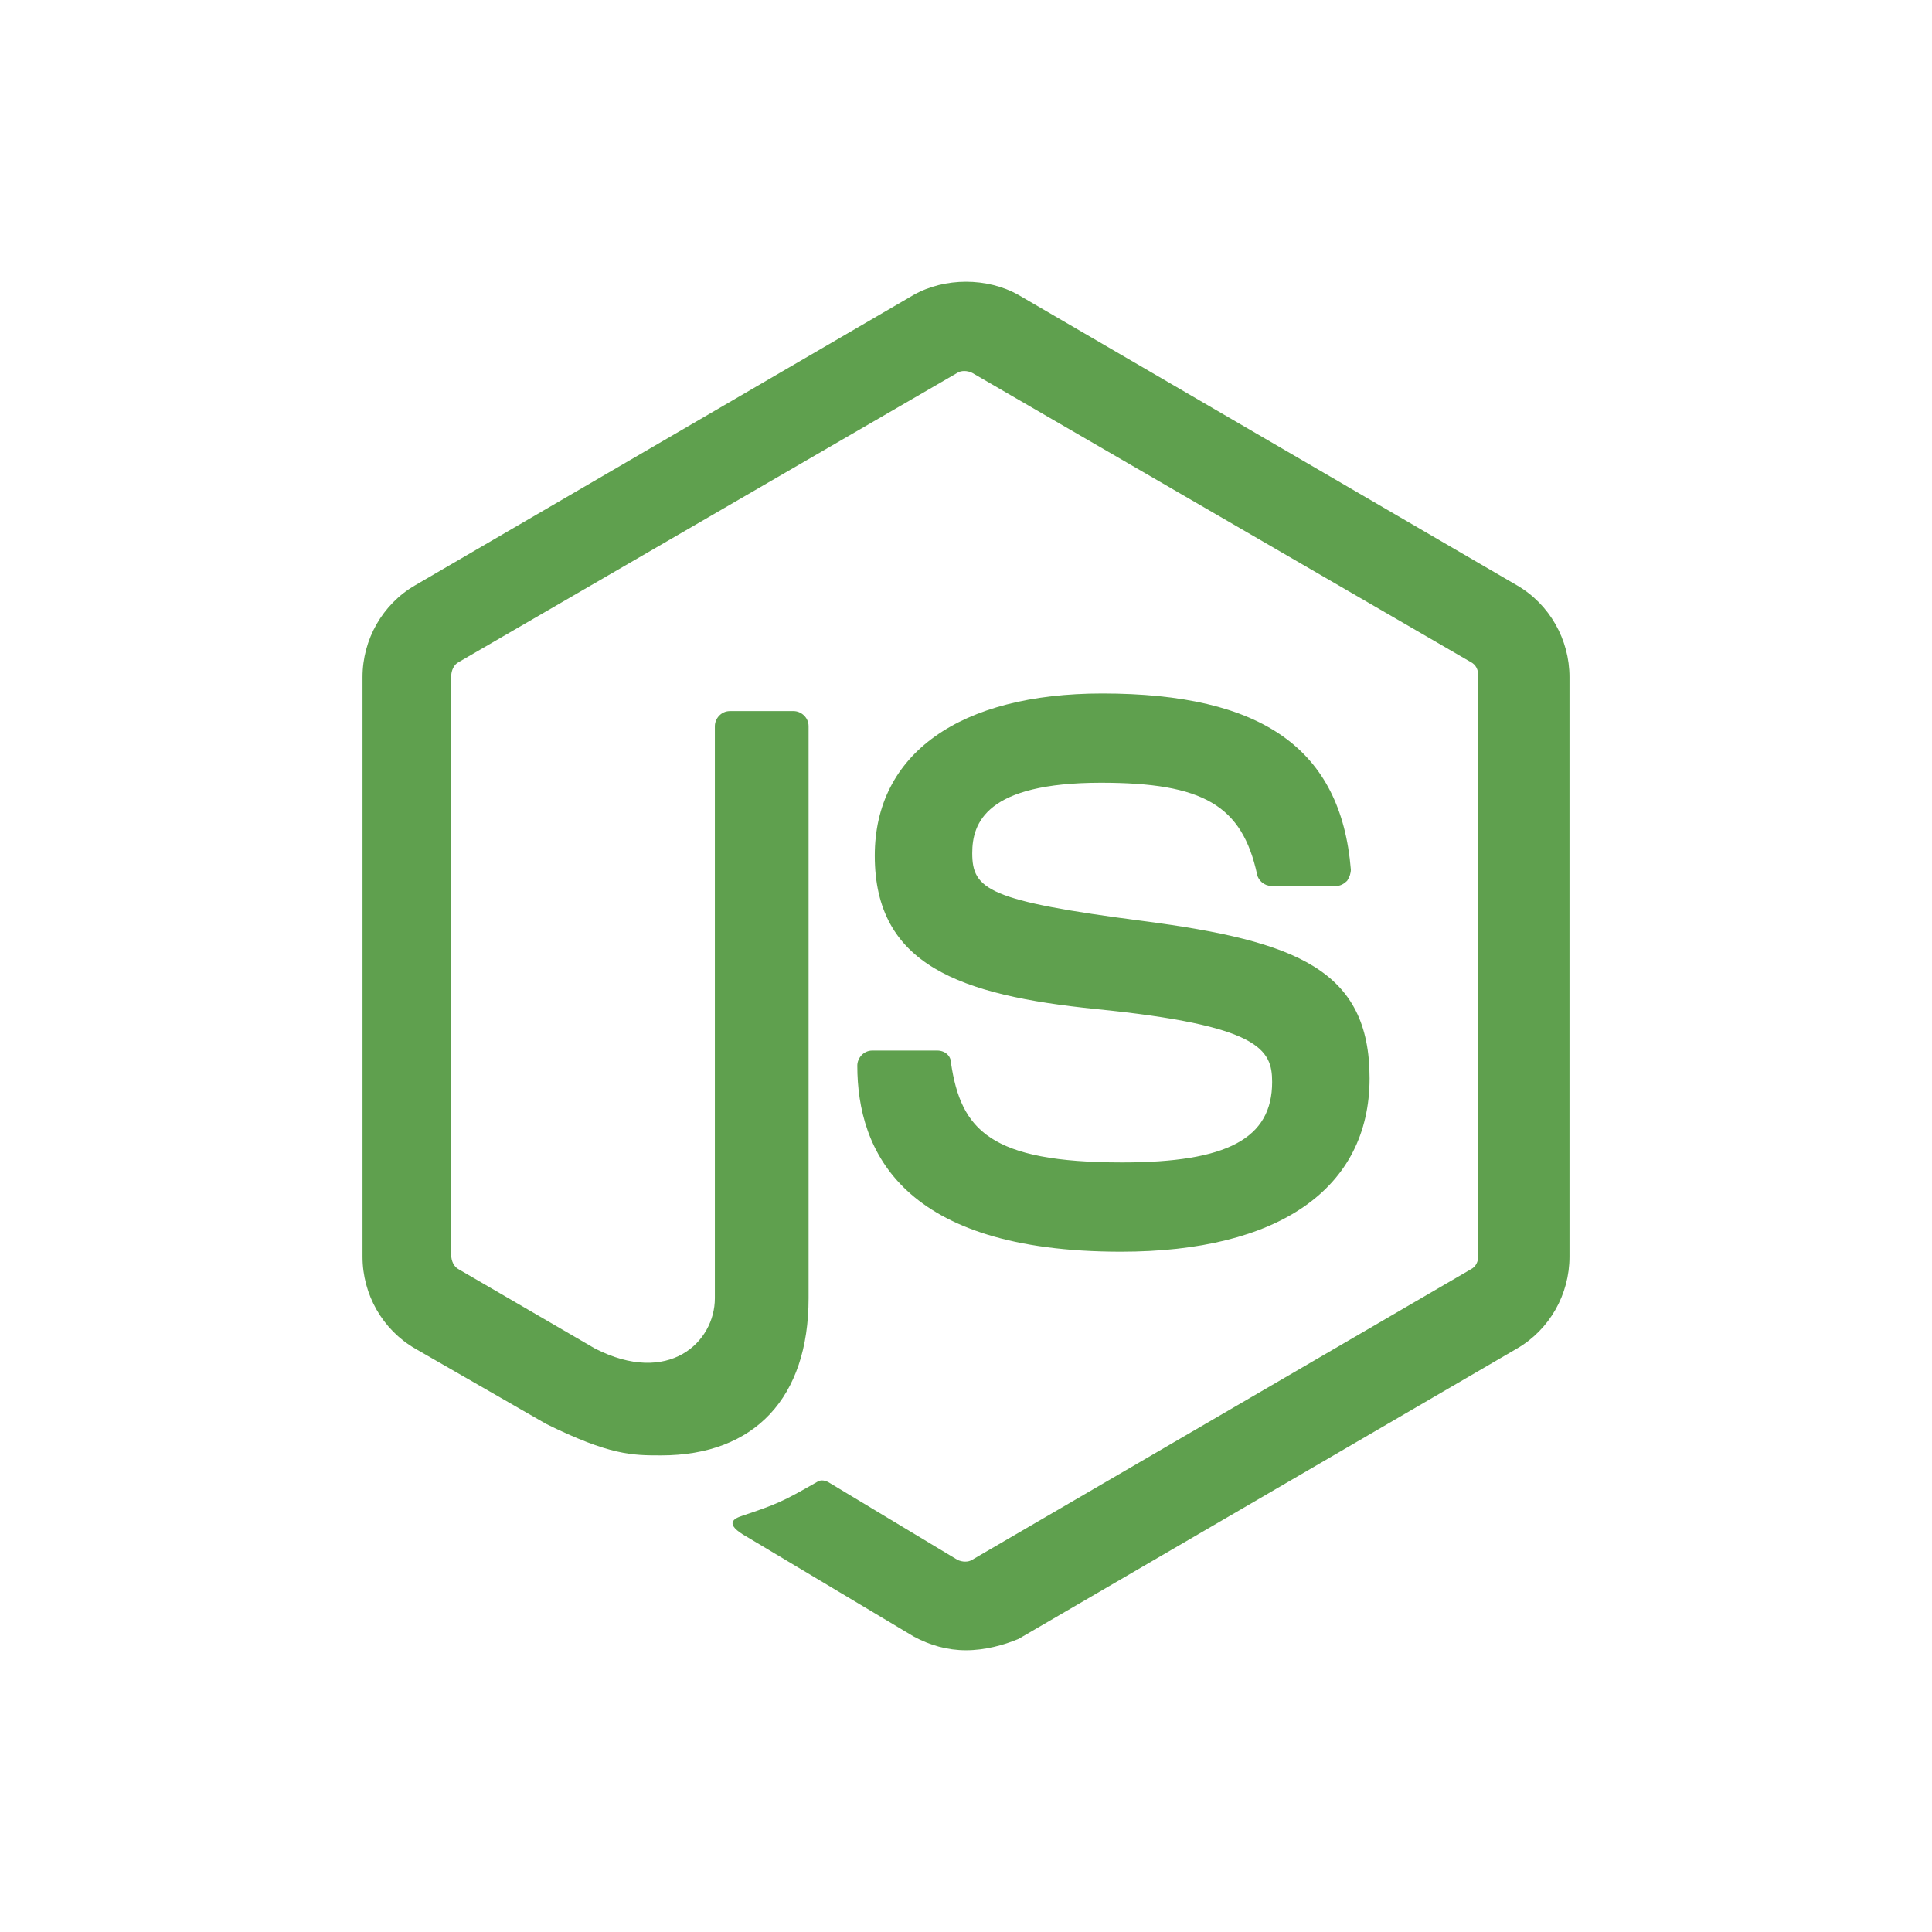 <svg width="96" height="96" viewBox="0 0 96 96" fill="none" xmlns="http://www.w3.org/2000/svg">
<path fill-rule="evenodd" clip-rule="evenodd" d="M45.394 81.313C46.2 81.75 47.069 82 48.001 82C48.932 82 49.863 81.75 50.608 81.438L75.381 67.007C76.994 66.07 77.987 64.321 77.987 62.446V33.647C77.987 31.773 76.994 30.024 75.381 29.087L50.608 14.656C49.056 13.781 46.945 13.781 45.394 14.656L20.621 29.087C19.007 30.024 18.013 31.773 18.013 33.647V62.446C18.013 64.321 19.007 66.07 20.621 67.007L27.139 70.755C30.307 72.317 31.424 72.317 32.851 72.317C37.508 72.317 40.178 69.443 40.178 64.508V36.084C40.178 35.646 39.806 35.334 39.433 35.334H36.267C35.831 35.334 35.521 35.709 35.521 36.084V64.508C35.521 66.695 33.224 68.881 29.561 67.007L22.794 63.071C22.546 62.946 22.422 62.634 22.422 62.384V33.584C22.422 33.335 22.546 33.023 22.794 32.898L47.566 18.529C47.752 18.404 48.062 18.404 48.31 18.529L73.083 32.898C73.33 33.023 73.457 33.272 73.457 33.584V62.384C73.457 62.696 73.33 62.946 73.083 63.071L48.31 77.502C48.124 77.627 47.814 77.627 47.566 77.502L41.233 73.691C41.047 73.567 40.799 73.504 40.612 73.629C38.874 74.628 38.563 74.753 36.888 75.316C36.515 75.44 35.894 75.69 37.136 76.378L45.394 81.313ZM42.599 52.95C42.599 57.198 44.834 62.196 55.701 62.196C63.521 62.196 68.054 59.072 68.054 53.575C68.054 48.202 64.452 46.765 56.816 45.766C49.117 44.767 48.31 44.204 48.31 42.392C48.31 40.893 48.993 38.894 54.705 38.894C59.795 38.894 61.72 40.019 62.466 43.455C62.528 43.767 62.84 44.017 63.148 44.017H66.438C66.627 44.017 66.811 43.892 66.938 43.767C67.061 43.58 67.123 43.392 67.123 43.205C66.627 37.208 62.716 34.459 54.767 34.459C47.69 34.459 43.467 37.457 43.467 42.517C43.467 47.953 47.69 49.452 54.457 50.139C62.589 50.951 63.212 52.138 63.212 53.763C63.212 56.574 60.977 57.761 55.761 57.761C49.179 57.761 47.752 56.136 47.255 52.825C47.255 52.45 46.945 52.201 46.572 52.201H43.343C42.909 52.201 42.599 52.575 42.599 52.95Z" fill="#5FA04E"/>
</svg>
